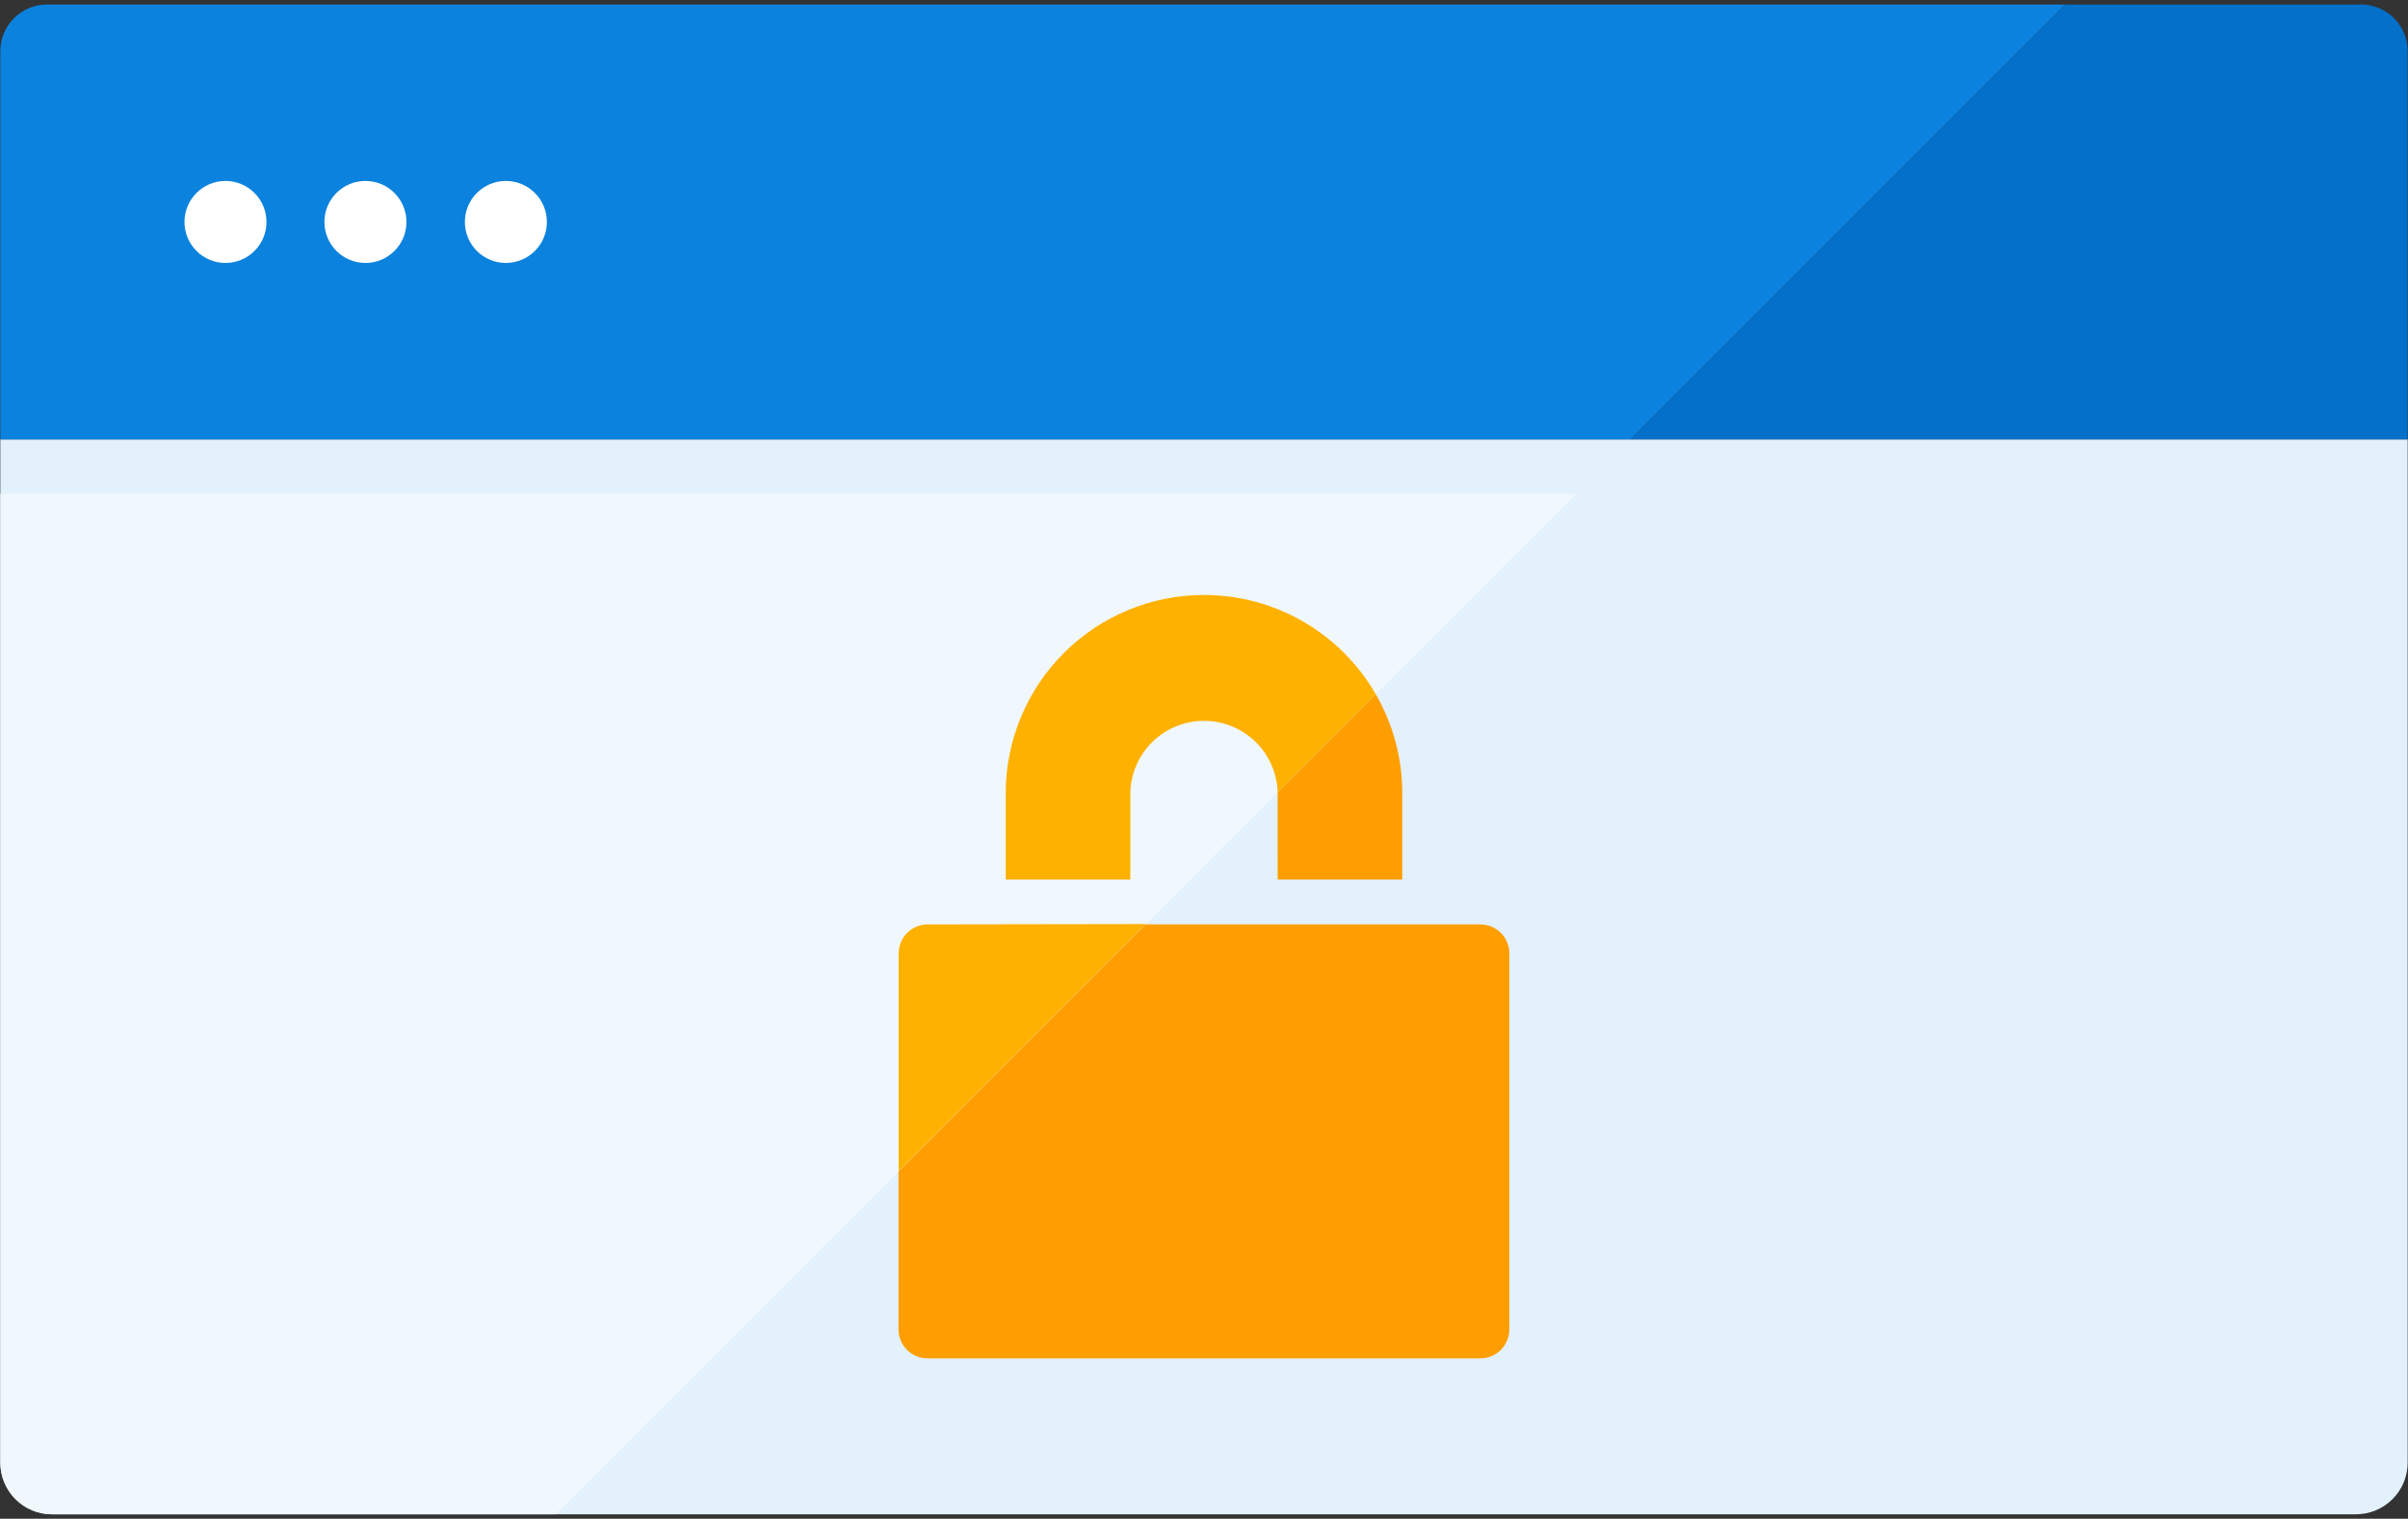 <?xml version="1.0" encoding="UTF-8"?> <svg xmlns="http://www.w3.org/2000/svg" width="482" height="304" viewBox="0 0 482 304" fill="none"><rect x="0" y="0" width="482" height="304" fill="#333333" stroke="none"/><g clip-path="url(#clip0_419_2)"><path d="M0.064 87.957H481.935V292.747C481.935 295.494 480.844 298.129 478.902 300.071C476.959 302.013 474.325 303.105 471.578 303.105H10.422C7.675 303.105 5.041 302.013 3.098 300.071C1.156 298.129 0.064 295.494 0.064 292.747V87.957Z" fill="#E2F1FC"></path><path d="M315.459 98.857L111.211 303.105H10.422C9.062 303.105 7.715 302.837 6.458 302.317C5.202 301.796 4.06 301.033 3.098 300.071C2.136 299.109 1.373 297.968 0.853 296.711C0.332 295.454 0.064 294.107 0.064 292.747V98.857H315.459Z" fill="#F0F8FD"></path><path d="M185.689 185.028C184.149 185.028 182.672 185.64 181.582 186.729C180.493 187.819 179.881 189.296 179.881 190.836V234.396L229.317 184.96L185.689 185.028Z" fill="#FFB100"></path><path d="M296.312 185.028H229.287L179.852 234.464V266.089C179.852 267.629 180.463 269.106 181.553 270.196C182.642 271.285 184.119 271.897 185.66 271.897H296.312C297.852 271.897 299.329 271.285 300.419 270.196C301.508 269.106 302.12 267.629 302.12 266.089V190.865C302.123 190.1 301.976 189.342 301.686 188.634C301.396 187.926 300.969 187.282 300.429 186.74C299.889 186.197 299.248 185.767 298.541 185.473C297.834 185.18 297.077 185.028 296.312 185.028Z" fill="#FF9E00"></path><path d="M241.001 119.088C230.475 119.088 220.38 123.269 212.937 130.712C205.494 138.155 201.312 148.25 201.312 158.776V176.064H226.249V158.776C226.317 154.927 227.887 151.257 230.624 148.55C233.361 145.843 237.047 144.313 240.896 144.286C244.745 144.26 248.454 145.739 251.228 148.408C254.002 151.077 255.622 154.725 255.744 158.573L275.374 138.942C271.891 132.906 266.881 127.894 260.847 124.409C254.813 120.923 247.969 119.088 241.001 119.088Z" fill="#FFB100"></path><path d="M255.751 176.065H280.687V158.776C280.697 151.812 278.864 144.968 275.373 138.942L255.742 158.573C255.742 158.641 255.742 158.708 255.742 158.776L255.751 176.065Z" fill="#FF9E00"></path><path d="M9.415 0.895C6.936 0.897 4.559 1.883 2.806 3.636C1.053 5.389 0.067 7.766 0.064 10.245V87.957H326.358L413.42 0.895H9.415Z" fill="#0B82DD"></path><path d="M481.934 10.245C481.932 7.766 480.946 5.389 479.193 3.636C477.44 1.883 475.063 0.897 472.583 0.895H413.419L326.357 87.957H481.934V10.245Z" fill="#0470CA"></path><path d="M45.134 52.635C49.668 52.635 53.343 48.959 53.343 44.426C53.343 39.892 49.668 36.217 45.134 36.217C40.601 36.217 36.926 39.892 36.926 44.426C36.926 48.959 40.601 52.635 45.134 52.635Z" fill="white"></path><path d="M73.148 52.635C77.682 52.635 81.357 48.959 81.357 44.426C81.357 39.892 77.682 36.217 73.148 36.217C68.615 36.217 64.939 39.892 64.939 44.426C64.939 48.959 68.615 52.635 73.148 52.635Z" fill="white"></path><path d="M101.259 52.635C105.793 52.635 109.468 48.959 109.468 44.426C109.468 39.892 105.793 36.217 101.259 36.217C96.726 36.217 93.051 39.892 93.051 44.426C93.051 48.959 96.726 52.635 101.259 52.635Z" fill="white"></path></g><defs><clipPath id="clip0_419_2"><rect width="482" height="304" fill="white"></rect></clipPath></defs></svg> 